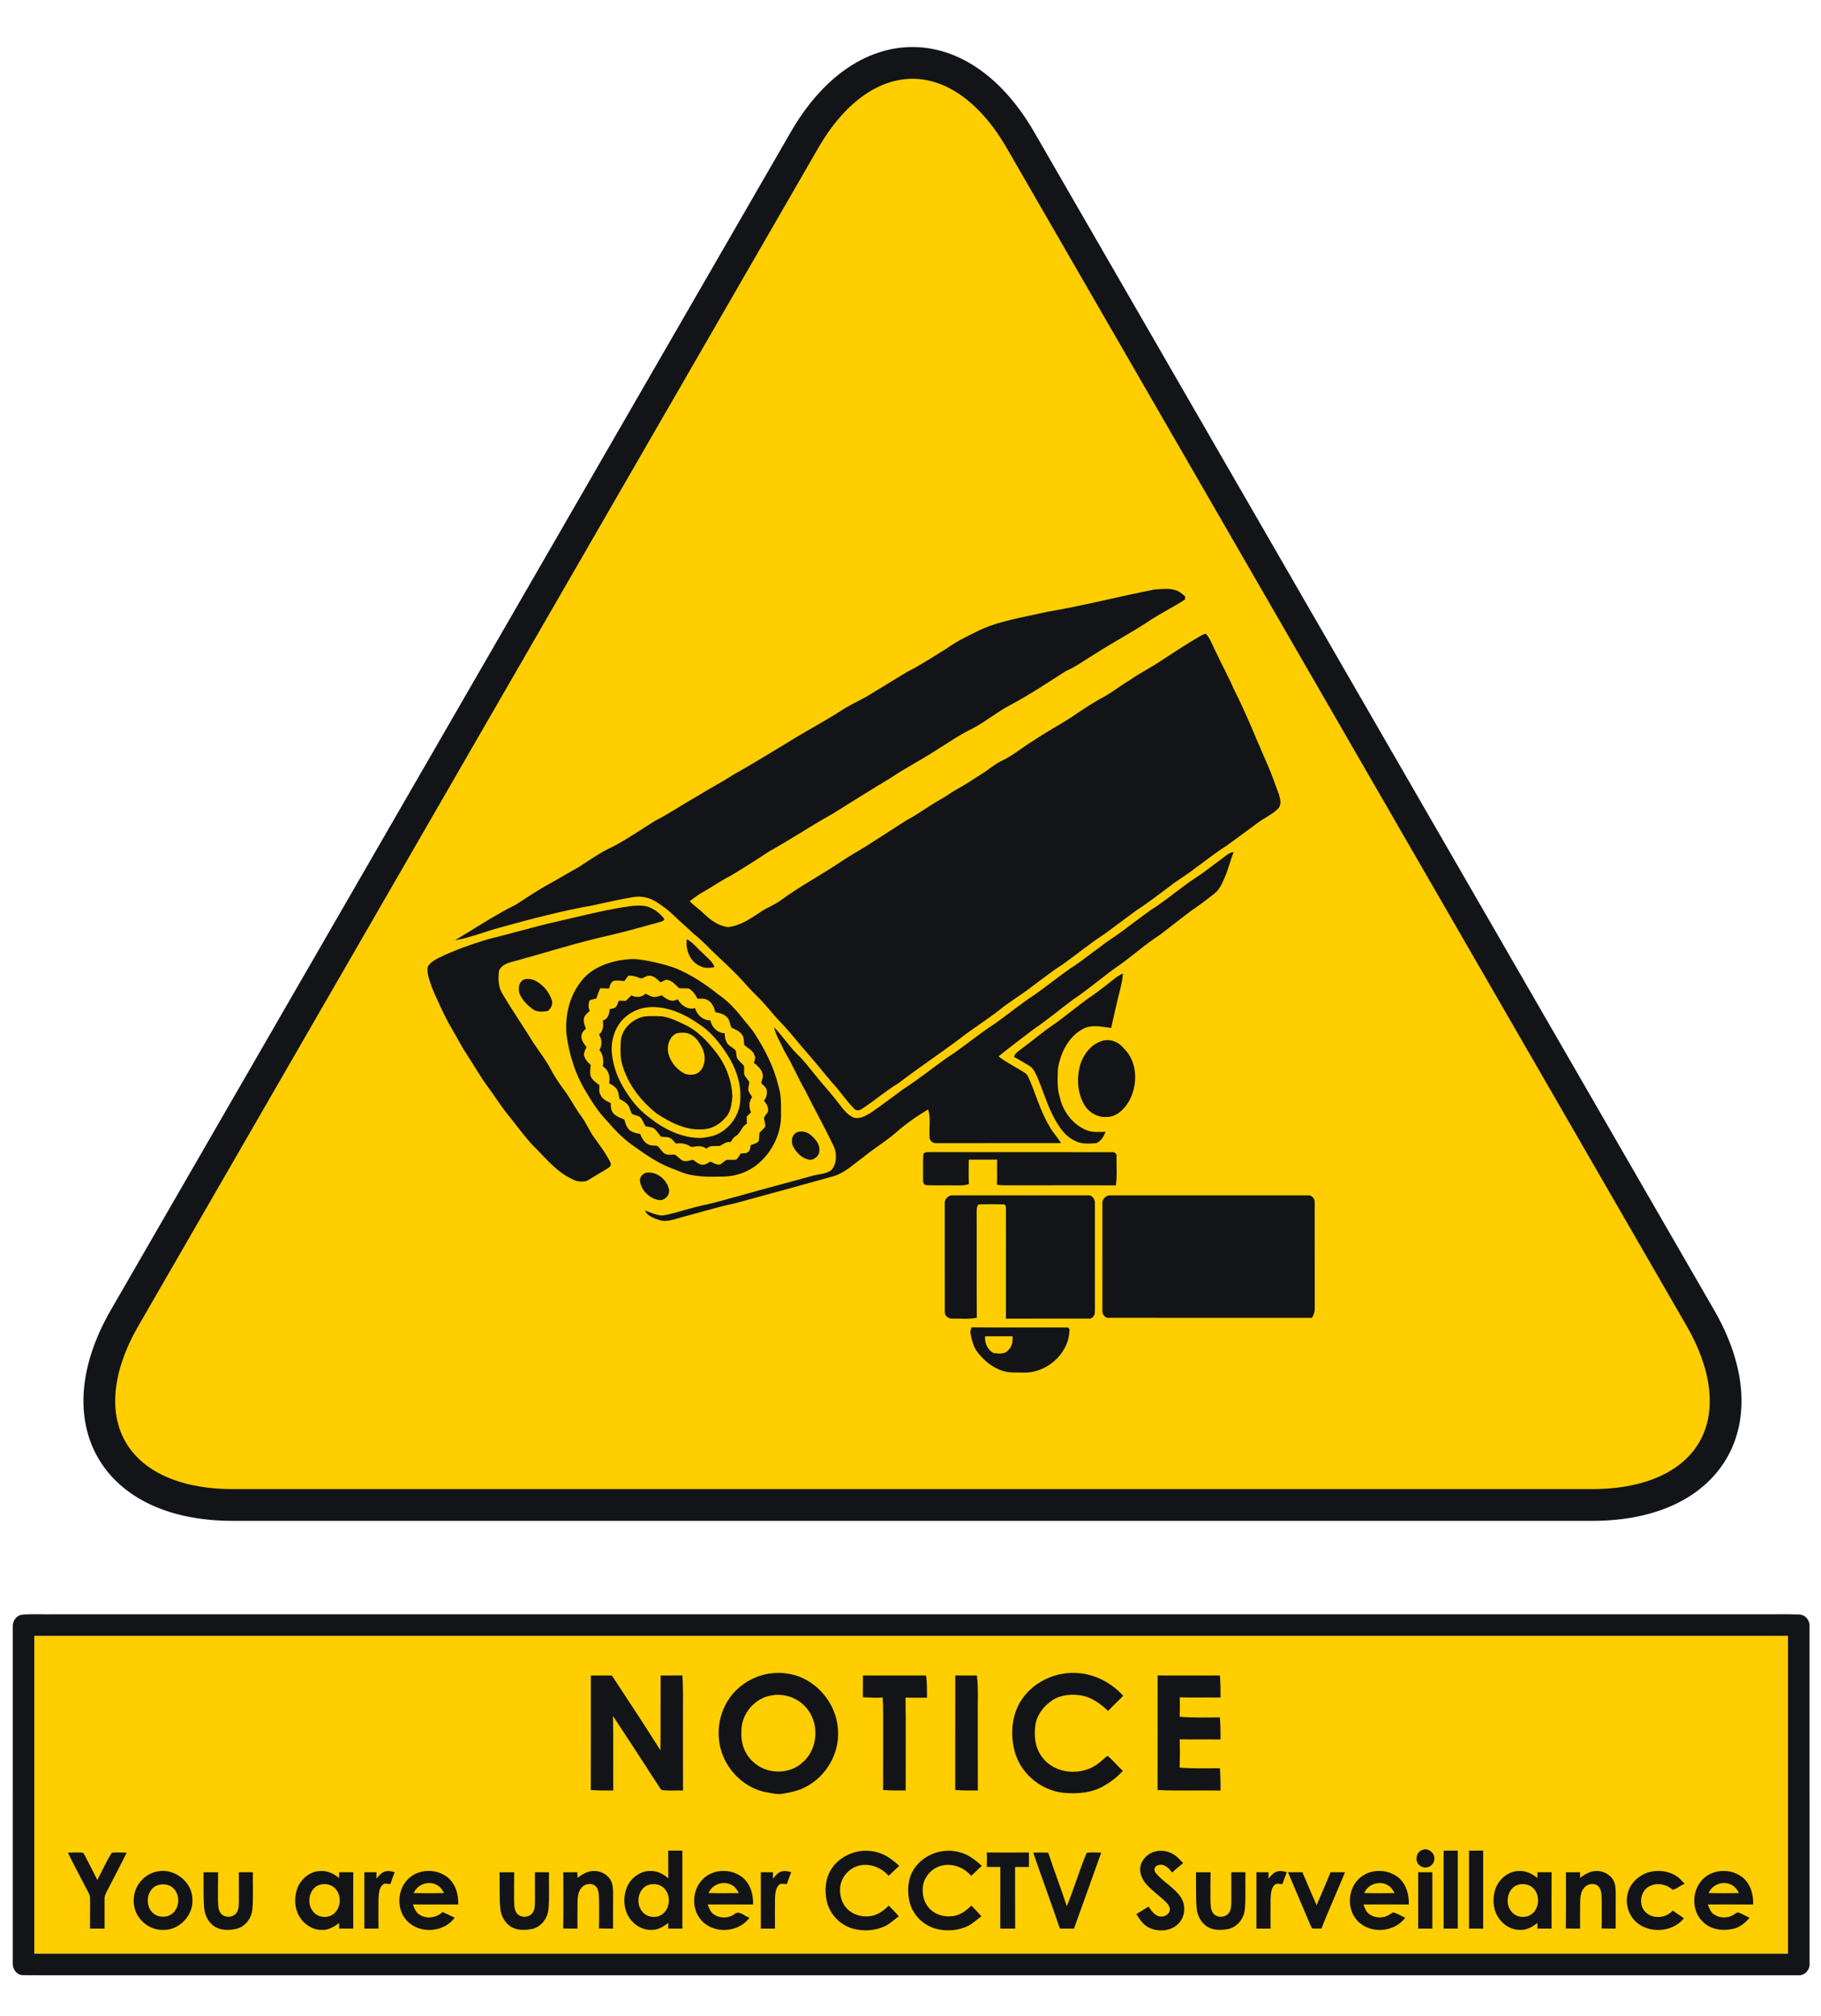 <?xml version="1.0" encoding="utf-8"?>
<!DOCTYPE svg PUBLIC "-//W3C//DTD SVG 1.1//EN" "http://www.w3.org/Graphics/SVG/1.1/DTD/svg11.dtd">
<svg version="1.1" id="Layer_1" xmlns="http://www.w3.org/2000/svg" xmlns:xlink="http://www.w3.org/1999/xlink" x="0px" y="0px"
	 viewBox="0 0 1433 1586" enable-background="new 0 0 1433 1586" xml:space="preserve">
<g id="_x23_ffffffff">
</g>
<g>
	<path fill="#FECE00" d="M183.109,1184.001c-93.5,0-131.75-66.251-85-147.224l534.946-926.553
		c46.75-80.973,123.25-80.973,170,0L1338,1036.776c46.75,80.973,8.5,147.224-85,147.224H183.109z"/>
	<rect x="27" y="1287" fill="#FECE00" width="1380" height="250"/>
	<g>
		<path fill="#131418" d="M908.74,463.75c5.58-0.31,11.47-1.16,16.86,0.7c2.7,0.99,4.88,2.93,7.02,4.79
			c-0.02,0.6-0.06,1.79-0.08,2.38c-9.31,6.15-19.42,10.93-28.65,17.2c-13.62,8.94-28.02,16.56-41.73,25.33
			c-7.78,4.75-15.17,10.14-23.51,13.88c-14.45,9.19-28.71,18.77-43.87,26.78c-10.29,5.38-19.2,13-29.51,18.35
			c-10.37,4.99-19.8,11.66-29.57,17.68c-11.57,7.52-23.93,13.75-35.33,21.53c-15.43,9.1-30.48,18.83-45.73,28.21
			c-16.69,9.22-32.5,19.93-49.2,29.14c-9.99,6.61-20.1,13.06-30.38,19.2c-7.5,3.77-14.34,8.65-21.64,12.77
			c-3.8,2.05-7.15,4.77-10.65,7.27c3.38,3.75,7.73,6.4,11.27,9.98c5.26,4.99,11.5,9.69,18.95,10.43c9.07-0.94,16.88-6.18,24.3-11.09
			c5.57-4.05,12.24-6.24,17.72-10.43c15.19-11.09,31.88-19.85,47.44-30.37c8.21-5.58,17.08-10.08,25.25-15.72
			c8.82-5.45,17.4-11.29,26.2-16.76c9.14-4.77,17.28-11.16,26.3-16.11c4.88-2.69,9.27-6.17,14.2-8.76
			c6.17-3.31,11.87-7.4,17.82-11.06c5.37-3.29,10.08-7.58,15.75-10.37c9.21-4.2,16.83-11.04,25.52-16.15
			c9.44-6.48,19.58-11.81,29.2-18.02c7.52-5.14,15.1-10.23,23.04-14.72c8.25-4.11,15.36-10.07,23.29-14.73
			c8.33-5.85,17.53-10.28,25.89-16.09c9.76-6.28,19.41-12.74,29.49-18.51c1.41-0.8,2.86-1.6,4.48-1.93
			c3.82,4.1,5.38,9.66,8.02,14.5c4.48,9.76,9.75,19.13,14.01,29c9.87,19.45,17.83,39.78,26.61,59.74
			c3.35,7.44,5.86,15.23,8.8,22.85c1.18,3.74,2.5,8.84-0.87,11.83c-4.28,4.25-9.9,6.69-14.74,10.19
			c-8.47,6.17-16.84,12.47-25.33,18.6c-8.75,5.45-16.73,11.99-25.11,17.95c-6.31,5.16-13.53,9.03-19.85,14.15
			c-8.46,6.23-16.7,12.78-25.55,18.44c-8.69,6.29-17.21,12.81-25.87,19.14c-11.42,7.37-21.91,16.08-32.98,23.95
			c-8.09,5.11-15.54,11.12-23.26,16.74c-8.46,6.68-17.82,12.09-26.2,18.87c-9.75,7.7-20.34,14.22-30.17,21.82
			c-16.16,12.24-33.1,23.41-49.2,35.75c-10.08,6.03-18.92,13.85-28.78,20.22c-1.88,1.44-4.9,1.86-6.46-0.26
			c-6.49-6.55-11.44-14.43-17.84-21.06c-7.62-9.37-15.36-18.62-23.33-27.68c-5.29-6.38-10.51-12.84-16.29-18.79
			c-6.59-6.76-12.12-14.5-18.99-21c-3.72-3.62-7.21-7.48-10.67-11.34c-6.17-6.85-12.93-13.13-19.64-19.44
			c-6.42-5.91-12.2-12.52-19.12-17.87c-5.04-4.95-10.54-9.39-15.56-14.36c-4.22-4.23-9.09-7.76-14.11-10.97
			c-5.15-3.24-11.37-4.78-17.42-3.84c-10.89,1.76-21.66,4.23-32.43,6.59c-24.82,4.4-49.23,10.85-73.5,17.58
			c-11.74,3.12-23.05,7.9-35.07,9.89c15.93-9.45,31.37-19.79,47.98-28.06c7.7-4.84,15.14-10.1,23.1-14.52
			c8.67-4.71,17.07-9.9,25.74-14.62c9-5.71,17.66-12.09,27.45-16.43c11.57-6.06,22.29-13.58,33.38-20.44
			c11.35-5.71,21.78-13,32.86-19.18c9.27-5.83,19.03-10.81,28.21-16.77c14.64-8.21,28.92-17.01,43.29-25.69
			c13.81-8.63,28.25-16.17,41.96-24.97c6.2-4.13,13-7.22,19.52-10.78c10.78-6.52,21.54-13.08,32.29-19.64
			c10.89-5.48,21.04-12.27,31.43-18.6c7.08-5.22,15.06-8.94,22.86-12.91c17.26-8.7,36.61-11.28,55.22-15.65
			C851.97,476.67,880.18,469.28,908.74,463.75z"/>
		<path fill="#131418" d="M963.2,674.28c2.29-1.68,4.61-3.79,7.62-3.87c-2.7,6.44-4.14,13.33-6.97,19.72
			c-2.02,4.56-3.93,9.48-7.96,12.67c-5.79,4.6-11.65,9.13-17.81,13.22c-8.57,6.36-16.91,13.04-25.39,19.51
			c-10.85,6.95-20.48,15.59-30.92,23.13c-12.85,8.67-24.38,19.16-37.33,27.7c-10.33,7.66-20.15,16-30.82,23.19
			c-9.35,7.09-18.72,14.16-27.86,21.53c5.41,4.23,11.57,7.35,17.42,10.9c2.34,1.41,5.06,2.75,6.09,5.49
			c5.74,12.5,9.05,26.08,16.2,37.94c2.49,5.08,6.62,9.07,9.5,13.91c-32.67,0.04-65.33,0.01-98,0.02
			c-2.96,0.39-5.97-2.26-5.46-5.31c-0.59-7.03,1.21-14.41-1.18-21.17c-9.35,5.52-18.24,11.84-26.35,19.07
			c-7.85,6.61-16.7,11.89-24.59,18.45c-7.92,5.65-15.16,13.04-24.91,15.38c-25.58,7.1-51.16,14.18-76.79,21.11
			c-13.93,2.84-27.48,7.22-41.23,10.77c-5.83,1.47-11.97,4.3-17.99,2.1c-4.17-1.47-9.13-3.02-11-7.47
			c4.38,1.72,8.8,3.63,13.54,4.05c7.75-1.14,15.17-3.8,22.74-5.73c6.12-1.8,12.42-2.89,18.6-4.46c25.6-7.07,51.2-14.15,76.85-21.06
			c5.21-1.55,11.55-1.19,15.66-5.22c3.94-5.48,3.77-13.39,0.67-19.22c-6.9-14.3-14.65-28.16-21.69-42.38
			c-5.9-10.23-10.44-21.18-16.56-31.29c-2.77-6.26-6.68-12.09-8.21-18.83c6.64,6.69,11.7,14.77,18.44,21.39
			c5.5,5.18,9.9,11.36,14.76,17.12c5.23,6.75,11.24,12.85,16.34,19.7c4.01,4.73,7.38,10.68,13.49,12.96
			c4.78,1.26,9.23-1.57,13.18-3.88c8.68-5.92,16.98-12.39,25.49-18.53c11.66-7.5,22.5-16.18,33.74-24.27
			c13.34-8.47,25.28-18.95,38.61-27.44c10.7-7.6,20.81-16.02,31.84-23.14c9.31-6.62,18.18-13.85,27.58-20.34
			c7.93-4.97,15.12-10.99,22.74-16.4c7.11-5.63,14.95-10.25,22.06-15.89c6.12-4.51,12.12-9.19,18.35-13.55
			c8.96-5.52,17.03-12.33,25.58-18.46c5.98-4.81,12.72-8.52,18.75-13.25C954.38,680.81,958.87,677.65,963.2,674.28z"/>
		<path fill="#131418" d="M497.44,712.7c4.35-0.21,8.92-0.7,13.08,0.91c4.71,1.68,8.72,5.01,11.88,8.84
			c1.11,1.9-1.61,2.35-2.85,2.86c-13.06,3.54-26.04,7.36-39.23,10.4c-26.44,5.84-52.22,14.23-78.35,21.25
			c-3.67,1.03-7.58,2.9-9.23,6.55c-0.87,6.16-0.72,12.85,2.6,18.33c7.78,13.09,16.43,25.64,24.44,38.59
			c4.45,6.85,9.67,13.22,13.44,20.51c2.95,5.51,6.35,10.77,10.08,15.79c5.19,6.65,8.82,14.33,13.83,21.11
			c3.57,4.71,5.98,10.12,9.04,15.15c4.99,6.97,10.31,13.83,14.21,21.5c1.42,3.35-2.45,4.73-4.63,6.21
			c-4.85,2.67-9.4,5.85-14.25,8.48c-3.8,0.8-7.92,0.46-11.29-1.57c-12.7-5.82-21.33-17.16-31.09-26.69
			c-6.74-7.35-12.58-15.44-18.83-23.18c-5.66-6.79-10.29-14.35-15.52-21.46c-6.41-8.45-11.52-17.77-17.38-26.59
			c-4.19-6.29-7.51-13.08-11.39-19.55c-4.62-7.65-8.36-15.8-12.03-23.94c-3.06-6.28-5.67-12.82-7.23-19.64
			c-0.35-2-0.49-4.07-0.08-6.05c1.85-3.4,5.44-5.27,8.74-6.99c12.26-6.06,25.26-10.49,38.31-14.53c17.81-4.3,35.38-9.61,53.26-13.68
			C457.05,720.78,477.01,715.42,497.44,712.7z"/>
		<path fill="#131418" d="M540.46,738.92c4.83,2.47,8.09,6.99,12.1,10.53c3.4,3.61,7.89,6.52,9.73,11.34
			c-3.79,0.88-7.96,1.15-11.48-0.79C542.9,756.51,539.32,747.11,540.46,738.92z"/>
		<path fill="#131418" d="M487.37,755.57c5.17-0.77,10.42-1.5,15.65-0.74c9.82,1.39,19.54,3.67,28.89,7.02
			c11.96,4.96,22.86,12.14,32.93,20.22c7.32,4.94,13.49,11.34,18.91,18.27c3.33,4.35,7.16,8.31,10.15,12.92
			c8.23,12.79,15.3,26.52,18.73,41.44c2.22,6.9,2.01,14.18,1.95,21.34c0.54,14.31-5.91,28.53-16.42,38.13
			c-7.56,7.1-17.77,11.16-28.11,11.44c-8.51,0.21-17.12,0.51-25.51-1.13c-5.4-0.75-10.33-3.21-15.4-5.06
			c-7.52-2.8-14.52-6.82-21.18-11.27c-6-4.31-12.38-8.16-17.77-13.27c-5.63-4.73-10.17-10.55-15.16-15.91
			c-5.14-5.76-9.31-12.3-13.24-18.93c-8.88-14.15-14.08-30.44-16.08-46.98c-1.01-13.87,2.17-28.4,10.6-39.66
			C463.33,763.1,475.49,757.79,487.37,755.57 M494.47,767.59c-1.04,1.46-2.12,2.9-3.24,4.32c-2.82-0.33-5.74-0.85-8.54-0.12
			c-2.19,1.14-2.89,3.66-3.35,5.9c-2.36-0.11-4.7-0.15-7.05-0.13c-1.04,2.58-2.26,5.1-2.85,7.84c-1.83,0.53-3.66,1.07-5.5,1.55
			c-0.83,2.72-1.33,5.63,0.21,8.24c-1.76,1.57-3.59,3.22-4.56,5.42c-0.66,2.93,0.25,5.85,1.51,8.5c-1.54,1.69-3.6,3.42-3.52,5.95
			c-0.28,3.42,2.08,6.21,3.97,8.8c-0.97,2.09-2.36,4.26-1.9,6.69c0.78,2.98,2.99,5.21,5.16,7.26c-0.16,2.9-0.7,5.87-0.07,8.75
			c1.31,3.17,4.29,5.17,6.93,7.18c-0.01,2.38-0.5,4.95,0.66,7.19c1.38,3.55,4.93,5.43,8.24,6.84c-0.05,2.92,0.27,6.09,2.32,8.36
			c2.32,2.32,5.46,3.45,8.45,4.64c0.71,2.89,1.63,5.91,3.83,8.05c2.31,2.2,5.59,2.69,8.58,3.34c1.42,3.46,3.43,7.3,7.25,8.53
			c2.07,0.91,4.41,0.27,6.52,0.93c1.88,1.71,3.04,4.09,5.08,5.66c2.39,1.94,5.65,0.8,8.46,1.15c2.38,1.26,3.97,3.66,6.43,4.85
			c2.6,0.62,5.22-0.04,7.66-0.97c2.23,1.51,4.37,3.45,7.1,3.98c2.52,0.37,4.7-1.22,6.74-2.44c2.37,1.06,4.81,2.66,7.52,2.36
			c1.99-0.99,3.39-2.9,5.45-3.74c2.47-0.18,5.01,0.34,7.45-0.23c1.56-1.24,2.36-3.13,3.42-4.76c1.9-0.21,4.11,0.23,5.72-1.07
			c1.81-1.22,1.84-3.59,2.21-5.51c2.24-0.86,5.01-1.26,6.39-3.46c0.36-2.08,0.09-4.24,0.59-6.29c1.43-1.66,3.15-3.05,4.47-4.8
			c0.21-2.5-1.09-4.87-0.9-7.37c0.92-1.52,2.25-2.78,3-4.39c0.74-3.28-1.07-6.33-3.23-8.62c2.17-2.26,2.72-5.61,2.26-8.61
			c-0.77-2.25-2.79-3.7-4.4-5.32c0.47-1.94,1.36-3.82,1.39-5.82c-0.41-4.36-3.79-7.64-7.17-10.02c0.8-1.94,1.65-4.1,0.47-6.08
			c-1.1-4.03-5.39-5.39-8.03-8.11c-0.34-2.7,0.12-5.71-1.71-7.98c-1.86-3.04-5.41-4.02-8.35-5.64c-0.95-2.2-1.32-4.6-2.34-6.76
			c-2.24-3.44-6.48-4.72-10.32-5.35c-0.94-3.75-2.61-7.86-6.29-9.64c-2.38-1.3-5.14-1.01-7.73-0.91c-1.56-3.05-3.55-6-6.47-7.89
			c-2.7-0.74-5.61,0.22-8.26-0.61c-2.73-2.6-5.32-5.84-9.29-6.42c-1.84,0.13-3.42,1.33-5.08,2.01c-2.64-2.45-5.65-5.72-9.62-5.14
			c-2.47,0.29-4.69,2.98-7.24,1.6C500.25,768.06,497.39,767.44,494.47,767.59z"/>
		<path fill="#131418" d="M873.04,773.11c3.37-2.63,6.58-5.64,10.65-7.19c-0.66,8.5-3.48,16.63-5.23,24.93
			c-1.27,5.97-2.84,11.87-3.99,17.86c-7.48-0.86-15.61-3.02-22.62,0.95c-11.27,6.26-17.47,19-19.36,31.34
			c-0.21,7.51-0.82,15.25,1.58,22.51c2.44,10.88,9.92,20.88,20.26,25.36c4.91,2.31,10.43,1.55,15.67,1.57
			c-1.41,3.6-3.59,7.51-7.39,8.92c-5.49,0.42-11.42,0.93-16.47-1.71c-5.87-2.67-10.33-7.61-13.62-13.04
			c-7.5-11.53-10.95-25-16.39-37.5c-1.52-3.33-3.12-7.02-6.5-8.85c-3.92-2.24-7.73-4.65-11.71-6.76c0.95-3.27,4.09-4.94,6.6-6.9
			c8.66-6.3,16.68-13.46,25.7-19.26c8.86-6.44,17.26-13.49,26.14-19.91C862.15,781.65,867.58,777.35,873.04,773.11z"/>
		<path fill="#131418" d="M412.06,770.69c3.2-1.04,6.91-0.53,9.8,1.2c5.88,3.24,10.45,8.83,12.45,15.23c0.89,3.14-0.8,6.41-3.28,8.3
			c-3.93,0.63-8.51,1.01-11.87-1.53c-3.7-2.65-6.97-6.01-9.28-9.94C407.44,779.77,407.41,773.35,412.06,770.69z"/>
		<path fill="#131418" d="M496.8,783.11c3.75,1.77,8.15,1.71,11.18-1.4c2.46,1.24,4.99,2.92,7.89,2.63
			c1.68-0.29,3.31-0.85,4.97-1.25c3.39,2.89,8.05,6,12.4,2.93c2.6,4.8,8.08,8.77,13.75,7.09c1.44,5.49,6.23,9.59,12,9.66
			c1.13,5.37,5.63,10.02,11.33,10.11c0,2.29,0.2,4.64,1.33,6.71c1.27,3.27,5.01,4.26,7.19,6.74c0.8,1.86,0.41,4.02,1.16,5.92
			c1.09,2.09,3.02,3.54,4.56,5.29c1.67,1.34,0.77,3.62,1,5.46c-0.52,3.34,2.42,5.52,4.02,8.06c0.34,2.59-1.61,5.25-0.25,7.73
			c0.64,1.53,1.65,2.86,2.54,4.26c-2.63,3.52-2.63,8.2-0.88,12.11c-1.11,1.12-2.28,2.18-3.4,3.3c0.01,1.9,0.06,3.8,0.12,5.72
			c-4.29,1.79-4.58,7.12-8.44,9.33c-1.92,1.15-3.19,3-4.21,4.96c-3.25-0.52-5.75,1.47-8.36,2.98c-3.67,0.51-7.9-0.86-10.78,2.29
			c-3.48-2.85-7.85-1.9-11.83-1.34c-3.63-2.48-7.85-3.46-12.2-2.71c-1.74-1.99-3.48-4.35-6.17-5c-1.86-0.26-3.74-0.15-5.57-0.47
			c-1.95-2.14-3.3-4.86-5.7-6.54c-1.91-1.13-4.19-1.09-6.29-1.55c-1.69-2.17-2.29-5.03-4.21-7.03c-1.8-1.63-4.43-1.55-6.47-2.69
			c-1.67-2.19-1.71-5.27-3.56-7.36c-1.73-2.08-4.21-3.26-6.51-4.57c-0.45-2.67-0.62-5.55-2.21-7.83c-1.44-2.06-3.72-3.23-5.87-4.39
			c0.99-5.03-0.27-10.59-4.98-13.29c0.69-4.5,0.5-9.28-2.65-12.86c2.32-3.89,2.02-8.53-0.35-12.31c3.43-2.56,3.7-7.06,2.98-10.93
			c4.07-1.02,5.29-5.25,5.38-8.95c1.58-0.45,3.47-0.35,4.75-1.54c1.33-1.4,1.76-3.36,2.46-5.1c1.84,0.03,3.69,0.07,5.55,0.1
			C493.94,785.98,495.37,784.55,496.8,783.11 M507.29,792.81c-5.08,1.04-9.97,3.08-14,6.37c-8.66,6.72-12.71,18.12-11.85,28.87
			c0.98,11.59,5.51,22.73,12.13,32.25c4.76,7.41,10.71,14.13,17.91,19.26c11.46,9.06,25.43,15.94,40.32,15.7
			c4.69-0.61,9.54-1.16,13.76-3.47c9.8-5.09,16.78-15.63,17-26.75c0.95-14.23-4.86-28.15-13.06-39.51
			c-5.44-7.79-11.85-15.11-19.97-20.18C537.34,796.85,522.42,790.42,507.29,792.81z"/>
		<path fill="#131418" d="M506.43,799.8c4.78-0.62,9.66-0.43,14.47-0.19c6.4,0.88,12.28,3.8,18.03,6.59
			c9.73,4.58,17.37,12.52,23.9,20.89c8.13,10.06,13.13,22.78,13.51,35.74c-0.68,5.84-1.14,12.46-5.76,16.73
			c-4.35,5.21-10.72,8.75-17.59,8.9c-13.2,1.01-25.48-5.36-36.2-12.36c-13.45-10.69-24.47-25.3-28.06-42.36
			c-0.6-5.19-0.5-10.45-0.12-15.65C489.84,808.94,497.73,801.89,506.43,799.8 M532.55,812.91c-5.63,2.34-7.72,9.3-6.79,14.92
			c1.51,7.49,6.89,14.11,13.87,17.19c3.75,0.9,8.34,0.8,11.15-2.23c4.65-4.87,4.6-12.63,1.79-18.41c-2.01-3.94-4.55-7.91-8.47-10.17
			C540.69,812.06,536.35,812.18,532.55,812.91z"/>
		<path fill="#131418" d="M868.39,818.61c6.06-1.33,12.11,1.34,15.91,6.09c11.09,10.68,11.32,28.79,4.11,41.68
			c-3.68,6.26-9.61,12.36-17.39,12.36c-7.25,0.66-14.32-3.62-17.9-9.8c-5.21-9.06-5.91-20.2-3.35-30.18
			C852.15,829.7,858.95,820.82,868.39,818.61z"/>
		<path fill="#131418" d="M627.1,890.77c3.65-1.23,7.95-0.46,10.86,2.17c3.54,3,7.22,7.08,6.81,12.07c0.36,3.82-3.32,6.91-6.77,7.49
			c-5.76-0.36-10.46-4.68-13.28-9.44C622.14,899.15,622.59,893.07,627.1,890.77z"/>
		<path fill="#131418" d="M726.59,907.97c1.13-1.99,3.49-1.44,5.39-1.57c47.68,0.08,95.36-0.06,143.04,0.06
			c2.07-0.35,4.1,1.31,3.61,3.51c-0.15,7.53,0.57,15.14-0.53,22.61c-26.7-0.17-53.4-0.02-80.1-0.07
			c-4.52-0.05-9.09,0.29-13.56-0.49c0.53-6.57-0.14-13.16,0.27-19.72c-7.45,0.13-14.91-0.01-22.36,0.05
			c0.01,6.37-0.27,12.76,0.1,19.13c-3.63,1.52-7.63,1-11.45,1.08c-7.33-0.15-14.67,0.18-21.99-0.15c-2.1-0.15-2.8-2.59-2.61-4.36
			C726.49,921.36,726.16,914.65,726.59,907.97z"/>
		<path fill="#131418" d="M508.15,922.68c8.07-1.54,16.26,4.84,18.19,12.57c1.25,4.17-2.32,8.45-6.4,9.01
			c-8.09-0.55-15.43-7.28-16.36-15.38C503.39,926.03,505.56,923.58,508.15,922.68z"/>
		<path fill="#131418" d="M743.46,946.93c-0.39-3.5,2.91-6.96,6.46-6.49c35.39,0.03,70.78,0.01,106.16,0.01
			c3.5-0.5,5.87,3.35,5.52,6.48c0.02,26.02-0.02,52.04,0.02,78.07c-0.04,3,0.15,6.04-0.24,9.05c-0.85,1.73-2.25,3.63-4.44,3.32
			c-21.78,0.07-43.56-0.03-65.34,0.04c0-28.48-0.04-56.95,0.02-85.43c-0.07-1.63,0.35-3.67-1.5-4.46
			c-6.7-0.15-13.42-0.21-20.12,0.06c-1.74,2.09-1.42,4.87-1.44,7.41c0.14,27.23-0.12,54.46,0.12,81.69
			c-6.15,1.36-12.51,0.59-18.75,0.74c-3.14,0.27-6.68-1.91-6.43-5.36C743.41,1003.69,743.5,975.3,743.46,946.93z"/>
		<path fill="#131418" d="M867.51,946.93c-0.31-3.43,2.89-6.97,6.41-6.49c51.72,0.02,103.44,0,155.16,0.01
			c3.04-0.47,5.75,2.53,5.48,5.49c0.08,27.7-0.02,55.4,0.05,83.11c0.17,2.76-0.75,5.41-2.21,7.73
			c-53.15-0.06-106.31,0.03-159.47-0.04c-3.27,0.66-5.64-2.69-5.41-5.67C867.52,1003.02,867.53,974.97,867.51,946.93z"/>
		<path fill="#131418" d="M763.84,1049.92c-0.43-1.94-0.13-3.94,0.78-5.67c24.8,0.33,49.62-0.03,74.42,0.16
			c1.9-0.2,2.74,0.65,2.53,2.56c-0.63,18.38-18.43,33.77-36.58,32.85c-4.01,0.01-8.04,0.07-12.02-0.36
			c-10.22-1.82-18.75-8.65-24.69-16.91C765.94,1058.71,764.7,1054.3,763.84,1049.92 M775.22,1051.33
			c-0.49,5.16,2.02,10.94,6.81,13.21c3.8,0.29,8.58,1.16,11.31-2.25c3.14-2.76,3.76-6.99,3.46-10.95
			C789.61,1051.32,782.41,1051.29,775.22,1051.33z"/>
	</g>
	<path fill="#131418" d="M17.3,1270.37c8.53-0.84,17.14-0.12,25.7-0.35c447.67,0,895.33,0,1343,0c9.99,0.16,20-0.33,29.98,0.21
		c4.96,0.14,8.49,4.9,8,9.69c0.01,88.05-0.01,176.1,0.01,264.16c0.65,5.21-3.48,10.37-8.93,9.89
		C973.04,1553.99,531.02,1553.98,89,1553.98c-23.67-0.06-47.34,0.11-71-0.07c-5.06,0-8.34-5.11-7.97-9.81
		c-0.01-88.03-0.03-176.07,0.01-264.1C9.8,1275.58,12.63,1270.87,17.3,1270.37 M27,1287c0.02,83.33,0.02,166.67,0,250
		c460-0.02,920-0.02,1380,0c-0.03-83.33-0.02-166.67,0-250C947,1287.02,487,1287.02,27,1287z"/>
	<path fill="#131418" d="M605.42,1316.63c8.88-1.3,18.14-0.17,26.3,3.61c15.95,7.45,27.25,24.02,27.76,41.7
		c0.96,17.76-9.28,35.37-24.98,43.65c-5.98,3.37-12.8,4.6-19.49,5.74c-4,0.51-7.92-0.69-11.83-1.28
		c-19.98-3.59-35.87-21.96-37.44-42.05c-1.39-14.26,3.78-29.1,14.3-38.94C587,1322.51,595.96,1318.06,605.42,1316.63
		 M607.45,1333.78c-13.46,1.92-24.17,14.61-24.02,28.16c-0.62,8.69,2.29,17.83,8.86,23.77
		c10.43,10.47,29.2,10.76,39.79,0.37c12.22-10.86,12.87-31.95,1.41-43.6C626.95,1335.47,616.88,1332.14,607.45,1333.78z"/>
	<path fill="#131418" d="M800.44,1343.62c7.59-17.46,26.87-28.26,45.64-27.46c14.44,0.3,28.16,7.33,37.79,17.94
		c-3.86,4.11-8.06,7.86-11.92,11.96c-5.79-5.56-12.58-10.51-20.59-12.14c-7.77-1.24-16.24-0.76-23.04,3.6
		c-6.39,4.2-11.63,10.56-13.32,18.14c-1.61,9.2-0.73,19.46,5.33,27c10.05,13.38,31.17,14.68,44.01,4.67
		c2.59-1.82,4.62-4.37,7.38-5.95c4.24,3.64,7.75,8.03,11.88,11.79c-4.52,5.11-10.11,9.16-16.04,12.49
		c-8.41,4.52-18.14,5.56-27.54,5.01c-18.56-0.5-35.89-13.81-41.21-31.59C795.45,1367.55,795.65,1354.71,800.44,1343.62z"/>
	<path fill="#131418" d="M464.96,1318.15c5.53,0.07,11.07-0.06,16.6,0.13c12.87,19.48,25.67,39,38.15,58.72
		c0.29-19.61,0.05-39.23,0.16-58.84c5.7,0.03,11.41,0.04,17.12-0.02c0.84,11.27,0.33,22.57,0.47,33.86
		c0.03,18.88-0.06,37.76,0.04,56.65c-5.16-0.14-10.33,0.24-15.48-0.21c-1.89,0.13-2.58-1.81-3.51-3.03
		c-11.92-18.54-24.04-36.98-36.12-55.4c0.4,19.54,0.03,39.08,0.2,58.63c-5.89,0.05-11.77,0.01-17.65-0.37
		C465.02,1378.23,464.98,1348.19,464.96,1318.15z"/>
	<path fill="#131418" d="M679.07,1318.17c16.56,0.01,33.12,0.01,49.68,0c0.87,5.78,0.67,11.63,0.75,17.46
		c-5.64-0.08-11.27,0.17-16.9-0.09c0.28,24.36,0.08,48.74,0.1,73.1c-5.93,0.04-11.85,0.01-17.76-0.37
		c0.08-15.76,0.02-31.51,0.04-47.27c-0.05-8.51,0.21-17.02-0.4-25.51c-5.18,0.4-10.38,0-15.56-0.23
		C679.08,1329.56,679.04,1323.86,679.07,1318.17z"/>
	<path fill="#131418" d="M751.73,1318.13c5.67,0.09,11.35,0.04,17.02,0.05c1.34,11.22,0.44,22.55,0.7,33.82
		c0.04,18.87-0.07,37.75,0.05,56.63c-5.93,0.05-11.87,0.03-17.79-0.36C751.73,1378.22,751.69,1348.17,751.73,1318.13z"/>
	<path fill="#131418" d="M910.96,1318.14c16.34,0.06,32.68,0.06,49.02,0c0.48,5.77,0.48,11.57,0.52,17.37
		c-10.72-0.2-21.43,0.13-32.14-0.15c0.16,5.07,0.17,10.15-0.04,15.23c10.53,0.97,21.11,0.5,31.66,0.55
		c0.48,5.77,0.48,11.56,0.51,17.36c-10.71-0.19-21.43,0.12-32.14-0.15c0.17,7.41,0.19,14.83-0.03,22.24
		c10.53,0.97,21.11,0.5,31.66,0.55c0.49,5.82,0.48,11.66,0.51,17.51c-16.51-0.19-33.05,0.39-49.55-0.38
		C911.02,1378.23,910.98,1348.19,910.96,1318.14z"/>
	<path fill="#131418" d="M1119.34,1455.35c5.08-2.12,10.8,3.45,9.18,8.6c-1.04,4.84-7.48,6.99-11.22,3.73
		C1113.01,1464.51,1114.21,1456.94,1119.34,1455.35z"/>
	<path fill="#131418" d="M525.84,1455.94c3.71,0.05,7.43,0.04,11.14,0.01c-0.05,20.45-0.05,40.89,0,61.34
		c-3.7-0.06-7.41-0.05-11.11,0c-0.01-1.51-0.02-3-0.02-4.47c-3.92,3.15-8.63,5.82-13.85,5.46
		c-8.37,0.08-15.78-5.95-18.91-13.46c-2.4-5.99-2.31-12.83-0.24-18.89c2.79-7.9,10.56-14.21,19.15-13.98
		c5.26-0.16,10.13,2.38,13.91,5.87C525.77,1470.52,525.92,1463.23,525.84,1455.94 M511.43,1482.59
		c-9.01,1.96-11.7,14.46-6.17,21.14c3.57,4.77,10.99,5.75,15.82,2.36c6.83-4.85,7.09-16.48,0.38-21.55
		C518.63,1482.44,514.83,1481.81,511.43,1482.59z"/>
	<path fill="#131418" d="M654.27,1470.33c7.55-11.57,23.01-16.99,36.2-13.03c6.71,1.74,12.22,6.09,17.21,10.71
		c-3,2.35-5.51,5.27-8.4,7.77c-5.35-6.22-13.9-9.82-22.08-8.26c-8.46,1.37-15.38,9-16.06,17.52
		c-0.45,5.66,1.02,11.66,4.85,15.98c5.12,5.81,13.65,7.84,21.04,6.01c4.83-1.25,8.9-4.38,12.38-7.85
		c2.72,2.71,5.31,5.54,7.88,8.4c-3.61,2.64-6.82,5.88-10.92,7.79c-7.62,3.6-16.55,4.16-24.68,2.08
		c-10.18-2.59-18.61-11.12-20.98-21.37C648.7,1487.49,649.37,1477.86,654.27,1470.33z"/>
	<path fill="#131418" d="M718.87,1470.96c7.24-11.75,22.57-17.5,35.82-13.87c7,1.65,12.83,6.07,17.95,10.92
		c-2.95,2.42-5.51,5.26-8.38,7.78c-5.31-6.26-13.9-9.82-22.06-8.27c-8.46,1.37-15.38,8.99-16.06,17.51
		c-0.45,5.66,1.02,11.67,4.85,15.99c5.12,5.81,13.65,7.84,21.04,6.01c4.83-1.25,8.89-4.39,12.38-7.84
		c2.72,2.71,5.33,5.53,7.89,8.41c-3.64,2.6-6.83,5.88-10.94,7.77c-7.62,3.6-16.54,4.16-24.66,2.08
		c-10.19-2.58-18.62-11.11-20.99-21.36C713.75,1487.72,714.34,1478.41,718.87,1470.96z"/>
	<path fill="#131418" d="M906.57,1457.46c5.77-2.56,12.77-1.53,17.89,2.07c2.51,1.69,4.39,4.11,6.61,6.16
		c-2.83,2.61-6.08,4.78-8.68,7.63c-2.42-3.71-7.02-7.97-11.72-5.63c-2.39,0.81-2.9,3.97-1.27,5.77
		c5.79,6.94,14.2,11.27,19.49,18.68c4.67,6.45,3.88,16.29-2.04,21.7c-5.9,5.61-15.33,6.14-22.49,2.81
		c-4.66-2.17-7.52-6.61-10.14-10.81c3.28-1.84,6.36-4.01,9.65-5.85c2.01,2.95,4.15,6.29,7.74,7.49c3.35,1.17,7.68-0.52,8.83-4.01
		c0.77-2.7-1.07-5.24-2.89-7.02c-5.07-4.97-11.07-8.94-15.71-14.34c-2.84-3.31-4.78-7.58-4.61-11.99
		C897.5,1464.53,901.54,1459.63,906.57,1457.46z"/>
	<path fill="#131418" d="M1136.01,1455.95c3.71,0.03,7.43,0.04,11.15-0.01c-0.03,20.45-0.03,40.91,0,61.36
		c-3.72-0.06-7.44-0.07-11.14-0.01C1136.07,1496.84,1136.07,1476.4,1136.01,1455.95z"/>
	<path fill="#131418" d="M1156.02,1455.95c3.7,0.03,7.42,0.04,11.14-0.01c-0.03,20.45-0.03,40.91,0,61.36
		c-3.72-0.06-7.44-0.07-11.14-0.01C1156.07,1496.84,1156.07,1476.4,1156.02,1455.95z"/>
	<path fill="#131418" d="M776.47,1457.4c11.07,0.12,22.14,0.06,33.21,0.01c-0.02,3.79-0.02,7.58,0.03,11.38
		c-3.64,0.04-7.27,0.02-10.89,0.03c0.05,16.15-0.08,32.3,0.05,48.45c-3.91-0.04-7.83-0.02-11.73,0
		c0.1-16.15,0-32.3,0.04-48.45c-3.56-0.01-7.11,0.01-10.66-0.06C776.59,1464.97,776.77,1461.18,776.47,1457.4z"/>
	<path fill="#131418" d="M53.39,1457.53c3.53-0.1,7.07-0.24,10.61-0.06c1.94-0.23,2.43,1.99,3.26,3.27
		c3.03,6.13,6.36,12.1,9.3,18.28c3.9-7.11,7.05-14.68,11.45-21.47c3.9-0.32,7.83-0.09,11.74-0.02
		c-5.15,10.21-10.41,20.37-15.7,30.51c-0.96,1.84-1.91,3.78-1.77,5.94c-0.02,7.77,0,15.54,0.01,23.32
		c-3.82-0.06-7.64-0.06-11.45,0c0.03-7.79,0.02-15.57,0.03-23.35c0.23-3.23-1.84-5.88-3.17-8.63
		C62.91,1476.07,57.95,1466.9,53.39,1457.53z"/>
	<path fill="#131418" d="M813.03,1457.46c3.94-0.07,7.9-0.03,11.85,0.07c4.56,14.13,10.02,27.97,14.61,42.1
		c5.76-13.78,9.84-28.29,15.68-42c3.77-0.5,7.6-0.12,11.41-0.11c-7.04,19.97-14.34,39.86-21.44,59.81
		c-3.7-0.06-7.4-0.15-11.09-0.05C827.27,1497.27,819.9,1477.45,813.03,1457.46z"/>
	<path fill="#131418" d="M123.32,1472.43c13.35-3.27,27.86,7.8,28.1,21.55c0.96,12.41-9.88,24.38-22.4,24.31
		c-7.19,0.41-14.33-2.96-18.75-8.6c-5.11-6.02-6.29-14.76-3.81-22.14
		C108.96,1480.06,115.57,1474.04,123.32,1472.43 M123.4,1483.4c-8.11,3.41-9.42,15.62-3.24,21.45
		c3.87,3.74,10.38,4.05,14.81,1.12c6.64-4.61,7.1-15.7,0.94-20.89C132.51,1482.19,127.46,1481.8,123.4,1483.4z"/>
	<path fill="#131418" d="M234.12,1485.18c2.9-7.2,9.91-12.99,17.84-13.2c5.49-0.42,10.78,2.02,14.84,5.57
		c0.03-1.55,0.06-3.1,0.09-4.62c3.69,0.06,7.39,0.05,11.1,0.02c-0.07,14.78-0.06,29.56-0.01,44.34
		c-3.7-0.06-7.41-0.05-11.11,0c-0.01-1.51-0.02-3-0.02-4.47c-3.92,3.15-8.64,5.82-13.85,5.46
		c-8.37,0.08-15.78-5.95-18.91-13.45C231.6,1498.59,231.77,1491.43,234.12,1485.18 M252.43,1482.59
		c-9.28,2.02-11.78,15.14-5.7,21.68c3.69,4.34,10.72,5.05,15.35,1.82c6.63-4.72,7.08-15.81,0.94-21.11
		C260.15,1482.53,256.06,1481.76,252.43,1482.59z"/>
	<path fill="#131418" d="M302.54,1472.53c2.61-1.06,5.47-0.35,8.07,0.35c-1.21,3.11-2.34,6.25-3.42,9.42
		c-2.06-0.11-4.64-1.12-6.28,0.67c-2.78,2.9-2.83,7.25-3.06,11.03c-0.06,7.76-0.06,15.52,0.02,23.28
		c-3.72-0.1-7.44,0.01-11.16,0.01c0.01-14.79,0.02-29.57,0-44.35c3.19,0.05,6.38,0.04,9.58,0.01
		c-0.01,1.67-0.06,3.36-0.1,5.07C297.99,1475.86,299.81,1473.51,302.54,1472.53z"/>
	<path fill="#131418" d="M322.29,1477.24c8.16-7.07,21.42-7.01,29.82-0.38c6.41,5.08,8.8,13.54,8.51,21.44
		c-11.9-0.05-23.79-0.02-35.68,0c1.07,3.12,2.44,6.49,5.47,8.22c5.62,3.49,13.2,2.17,17.89-2.29c3.2,1.4,6.31,3,9.48,4.49
		c-8.47,11.81-27.98,13.01-37.71,2.23C311.43,1501.67,312.63,1485.36,322.29,1477.24 M325.59,1489.36
		c7.94,0.15,15.88,0.15,23.82,0c-1.25-2.51-2.93-4.94-5.44-6.29C337.52,1479.29,328.33,1482.34,325.59,1489.36z"/>
	<path fill="#131418" d="M454.45,1477.34c3.65-2.74,7.82-5.33,12.53-5.38c5.19-0.26,10.49,2.33,13.3,6.74
		c1.89,3.07,2.13,6.78,2.16,10.31c-0.01,9.43-0.03,18.85-0.02,28.28c-3.7,0.06-7.4-0.13-11.1-0.12
		c0.28-7.38,0.12-14.77,0.11-22.14c-0.24-3.71,0.15-7.99-2.53-10.93c-2.99-3.06-8.31-2.26-11.03,0.76
		c-3.06,3.2-3.32,7.88-3.41,12.07c-0.08,6.78-0.02,13.57-0.04,20.36c-3.74,0.07-7.47-0.16-11.21-0.06
		c0.21-14.76,0.11-29.52,0.05-44.27c3.7,0.02,7.41,0.04,11.12-0.03C454.4,1474.38,454.42,1475.85,454.45,1477.34z"/>
	<path fill="#131418" d="M554.29,1477.24c8.16-7.07,21.42-7.01,29.82-0.37c6.41,5.07,8.81,13.53,8.5,21.44
		c-11.89-0.07-23.78-0.03-35.67-0.01c0.97,2.69,1.99,5.57,4.33,7.42c4.71,3.68,11.87,3.72,16.68,0.18
		c3.86-3.36,7.99,1.84,11.85,2.81c-8.48,11.81-27.99,13.03-37.73,2.24C543.43,1501.68,544.63,1485.36,554.29,1477.24
		 M557.59,1489.36c7.94,0.16,15.88,0.15,23.82-0.01c-1.26-2.5-2.93-4.93-5.44-6.28
		C569.52,1479.29,560.33,1482.34,557.59,1489.36z"/>
	<path fill="#131418" d="M614.54,1472.53c2.61-1.07,5.47-0.34,8.08,0.35c-1.23,3.1-2.34,6.24-3.43,9.4
		c-1.88-0.02-3.99-0.76-5.72,0.21c-3.08,2.49-3.32,6.82-3.58,10.48c-0.16,8.1-0.08,16.21-0.02,24.31
		c-3.72-0.1-7.44,0.01-11.16,0.01c0.01-14.78,0.02-29.57,0-44.35c3.19,0.05,6.38,0.04,9.58,0.01
		c-0.01,1.67-0.07,3.36-0.1,5.07C609.98,1475.87,611.81,1473.51,614.54,1472.53z"/>
	<path fill="#131418" d="M1004.55,1472.53c2.6-1.06,5.45-0.35,8.06,0.35c-1.21,3.1-2.34,6.24-3.42,9.4
		c-2.06,0.01-4.65-1.02-6.28,0.69c-2.79,2.9-2.84,7.25-3.06,11.04c-0.07,7.75-0.06,15.51,0.02,23.27
		c-3.73-0.09-7.45,0-11.16,0.01c0.01-14.78,0.02-29.57,0-44.35c3.19,0.05,6.38,0.04,9.58,0.01
		c-0.02,1.67-0.07,3.36-0.1,5.07C999.98,1475.87,1001.8,1473.5,1004.55,1472.53z"/>
	<path fill="#131418" d="M1070.29,1477.24c8.16-7.07,21.42-7.01,29.83-0.37c6.4,5.08,8.79,13.53,8.5,21.44
		c-11.9-0.07-23.79-0.03-35.69-0.01c1.03,2.9,2.21,6.03,4.9,7.83c4.49,3.08,10.96,3.25,15.5,0.15
		c1.32-0.56,2.53-2.25,4.08-1.49c2.96,0.93,5.5,2.8,8.4,3.92c-8.49,11.8-28,13.03-37.75,2.24
		C1059.43,1501.67,1060.63,1485.36,1070.29,1477.24 M1073.59,1489.36c7.94,0.16,15.88,0.15,23.82,0
		c-1.25-2.51-2.94-4.93-5.44-6.29C1085.52,1479.29,1076.33,1482.34,1073.59,1489.36z"/>
	<path fill="#131418" d="M1177.13,1485.18c2.89-7.2,9.89-12.99,17.84-13.2c5.48-0.42,10.77,2.02,14.83,5.58
		c0.02-1.56,0.04-3.1,0.09-4.63c3.69,0.06,7.39,0.05,11.1,0.02c-0.07,14.78-0.06,29.56-0.01,44.34
		c-3.71-0.06-7.41-0.05-11.11,0c-0.02-1.51-0.03-3-0.02-4.47c-3.92,3.15-8.64,5.82-13.85,5.46
		c-8.37,0.08-15.78-5.95-18.91-13.45C1174.59,1498.59,1174.77,1491.42,1177.13,1485.18 M1195.43,1482.59
		c-9.28,2.02-11.78,15.14-5.71,21.68c3.7,4.34,10.73,5.05,15.36,1.82c6.62-4.72,7.08-15.81,0.94-21.11
		C1203.15,1482.53,1199.05,1481.76,1195.43,1482.59z"/>
	<path fill="#131418" d="M1243.45,1477.34c3.65-2.74,7.82-5.33,12.54-5.38c5.18-0.26,10.47,2.33,13.29,6.73
		c1.89,3.08,2.12,6.79,2.16,10.32c-0.01,9.43-0.03,18.85-0.02,28.28c-3.71,0.05-7.4-0.12-11.09-0.11
		c0.26-7.39,0.11-14.77,0.1-22.15c-0.24-3.71,0.14-7.97-2.52-10.92c-2.98-3.06-8.32-2.28-11.03,0.75
		c-3.07,3.2-3.34,7.88-3.42,12.07c-0.09,6.78-0.03,13.57-0.04,20.36c-3.74,0.05-7.47-0.14-11.2-0.07
		c0.19-14.75,0.11-29.51,0.04-44.26c3.7,0.02,7.41,0.04,11.13-0.04C1243.39,1474.38,1243.41,1475.85,1243.45,1477.34z"/>
	<path fill="#131418" d="M1294.07,1474.19c8.57-3.77,19.32-2.87,26.79,2.93c1.79,1.46,3.13,3.39,4.92,4.9
		c-3.38,1.15-6,4.03-9.54,4.67c-4.6-4.02-11.1-5.68-16.88-3.3c-8.01,2.76-10.41,14.04-5.06,20.3
		c5.51,6.37,16.69,5.73,21.99-0.63c2.87,2.12,5.93,3.97,8.8,6.11c-9.7,12.33-31.55,12.42-40.67-0.6
		c-4.05-5.54-5.24-13.01-3.37-19.58C1282.72,1482.34,1287.99,1477.06,1294.07,1474.19z"/>
	<path fill="#131418" d="M1342.4,1476.33c8.25-6.13,20.68-5.81,28.72,0.54c6.4,5.08,8.79,13.53,8.5,21.44
		c-11.9-0.06-23.79-0.03-35.68-0.01c1.02,2.9,2.19,6.03,4.88,7.83c4.49,3.08,10.97,3.25,15.51,0.15
		c1.31-0.56,2.52-2.25,4.08-1.49c2.96,0.93,5.5,2.8,8.39,3.92c-3.47,4.08-7.77,7.73-13.16,8.81
		c-8.12,1.79-17.54,0.58-23.59-5.56C1330.01,1502.58,1331.38,1484.39,1342.4,1476.33 M1344.6,1489.36
		c7.93,0.15,15.87,0.16,23.81-0.01c-1.44-2.97-3.65-5.77-6.82-6.95C1355.23,1479.67,1347.15,1482.87,1344.6,1489.36z"/>
	<path fill="#131418" d="M160.14,1472.96c3.83,0.02,7.66,0.01,11.49,0.03c-0.17,7.33-0.07,14.66-0.09,21.99
		c0.13,3.26-0.01,6.81,1.79,9.71c2.65,4.3,9.77,4.34,12.7,0.3c1.93-2.54,1.84-5.91,1.95-8.93
		c0.02-7.71,0.02-15.42-0.03-23.12c3.7,0.05,7.4,0.05,11.1,0c-0.26,9.62,0.41,19.28-0.42,28.88
		c-0.53,6.93-5.26,13.61-12.1,15.53c-5.48,1.3-11.63,1.56-16.76-1.13c-5.45-3.02-8.68-9.15-9.11-15.25
		C159.88,1491.65,160.32,1482.29,160.14,1472.96z"/>
	<path fill="#131418" d="M393.14,1472.96c3.83,0.02,7.66,0.01,11.49,0.03c-0.18,7.33-0.07,14.66-0.09,21.99
		c0.13,3.26-0.01,6.81,1.79,9.71c2.65,4.3,9.77,4.34,12.7,0.3c1.93-2.54,1.83-5.91,1.95-8.93
		c0.02-7.71,0.02-15.42-0.03-23.12c3.7,0.05,7.4,0.05,11.1,0c-0.26,9.62,0.41,19.27-0.42,28.87
		c-0.53,7.21-5.65,14.09-12.84,15.75c-5.29,1.03-11.11,1.29-16-1.33c-5.47-3.02-8.69-9.15-9.13-15.26
		C392.88,1491.65,393.32,1482.29,393.14,1472.96z"/>
	<path fill="#131418" d="M941.14,1472.96c3.83,0.02,7.65,0.01,11.49,0.03c-0.18,7.32-0.07,14.65-0.09,21.99
		c0.12,3.26-0.02,6.81,1.78,9.7c2.65,4.31,9.78,4.35,12.7,0.32c1.93-2.55,1.84-5.91,1.96-8.93
		c0.02-7.72,0.01-15.42-0.03-23.13c3.69,0.05,7.4,0.05,11.1,0c-0.26,9.62,0.41,19.28-0.42,28.88
		c-0.54,7.2-5.65,14.08-12.84,15.74c-5.29,1.02-11.11,1.29-16-1.33c-5.47-3.02-8.7-9.15-9.13-15.26
		C940.88,1491.65,941.32,1482.29,941.14,1472.96z"/>
	<path fill="#131418" d="M1013.55,1472.96c3.79,0.03,7.59,0.02,11.38-0.02c3.57,8.69,7.35,17.3,11.14,25.89
		c3.69-8.61,7.52-17.18,10.97-25.9c3.8,0.06,7.6,0.06,11.4,0.03c-6.04,14.82-12.73,29.37-18.58,44.26
		c-2.29-0.01-4.56,0.14-6.82-0.01c-1.29-0.64-1.48-2.21-2.11-3.31C1025.22,1500.21,1019.25,1486.65,1013.55,1472.96z"/>
	<path fill="#131418" d="M1116.02,1472.95c3.71,0.03,7.42,0.04,11.14-0.01c-0.03,14.79-0.03,29.57,0,44.36
		c-3.72-0.06-7.43-0.07-11.14-0.01C1116.07,1502.51,1116.07,1487.73,1116.02,1472.95z"/>
	<path fill="none" stroke="#131418" stroke-width="25" stroke-miterlimit="10" d="M183.109,1184.001
		c-93.5,0-131.75-66.251-85-147.224l534.946-926.553c46.75-80.973,123.25-80.973,170,0L1338,1036.776
		c46.75,80.973,8.5,147.224-85,147.224H183.109z"/>
</g>
</svg>
